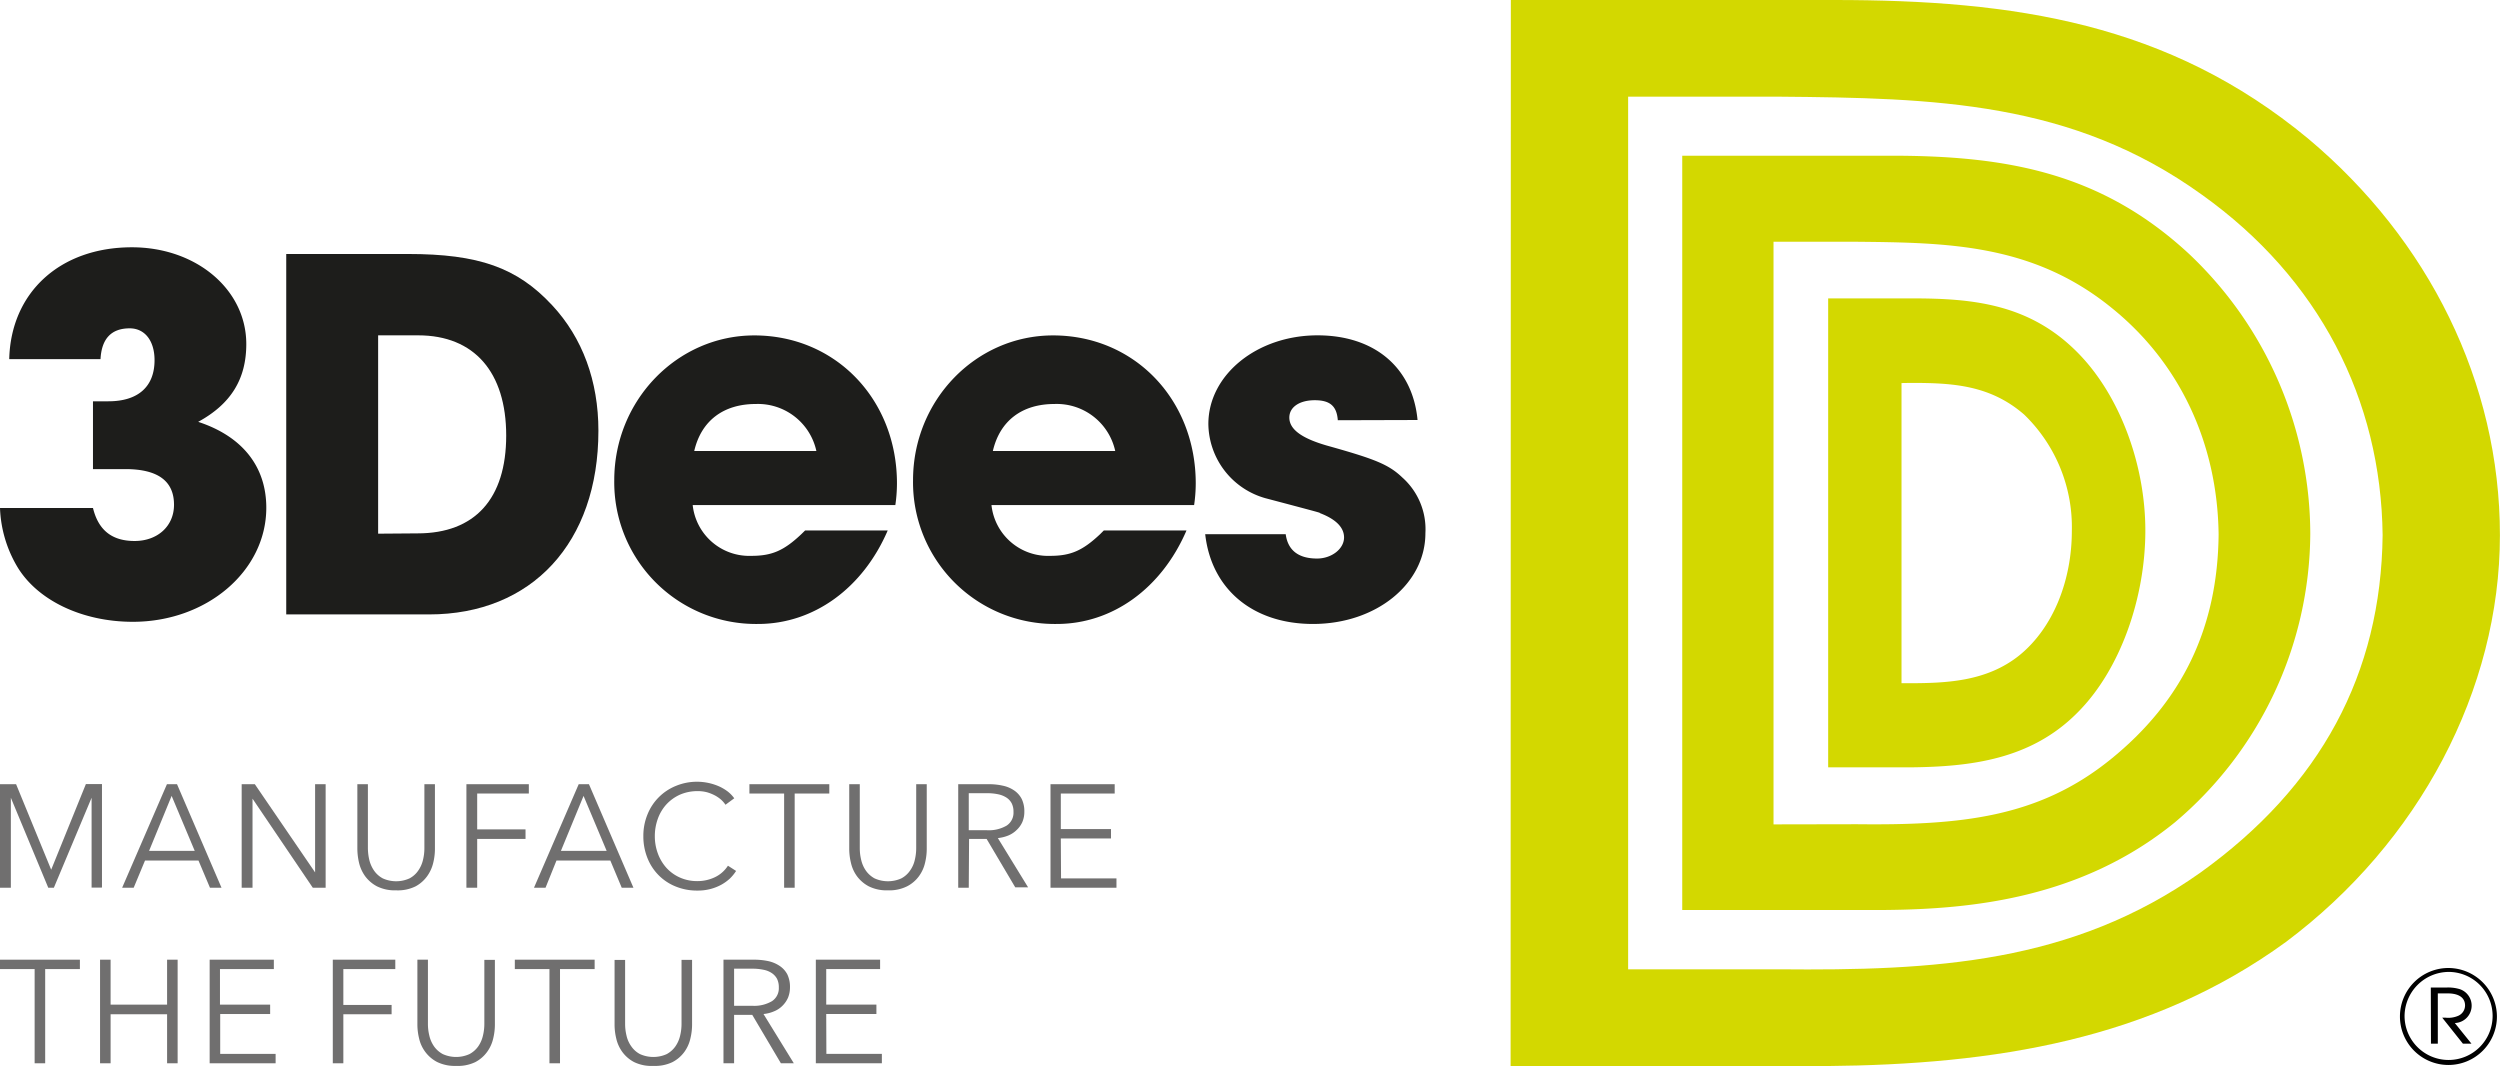 <svg xmlns="http://www.w3.org/2000/svg" viewBox="0 0 324.82 138.5"><defs><style>.cls-1{fill:#706f6f;}.cls-2{fill:#d3d800;}.cls-3{fill:#1d1d1b;}</style></defs><g id="Vrstva_2" data-name="Vrstva 2"><g id="Vrstva_1-2" data-name="Vrstva 1"><path class="cls-1" d="M6.65,113h0l4.51-11.13h2.09v13.45H11.9V103.65h0L7,115.34H6.27L1.41,103.65h0v11.69H0V101.89H2.09Z"/><path class="cls-1" d="M17.37,115.34h-1.5l5.82-13.45H23l5.78,13.45H27.28l-1.49-3.53H18.84Zm2-4.79h5.93l-3-7.14Z"/><path class="cls-1" d="M40.94,113.35h0V101.89h1.37v13.45H40.64l-7.83-11.57h0v11.57H31.4V101.89h1.71Z"/><path class="cls-1" d="M51.47,115.68a5.23,5.23,0,0,1-2.49-.52,4.54,4.54,0,0,1-1.54-1.32,4.9,4.9,0,0,1-.79-1.74,8.24,8.24,0,0,1-.22-1.78v-8.43H47.8v8.28a6.92,6.92,0,0,0,.19,1.59,4.17,4.17,0,0,0,.62,1.37,3.24,3.24,0,0,0,1.13,1,4.23,4.23,0,0,0,3.46,0,3.15,3.15,0,0,0,1.13-1,4,4,0,0,0,.62-1.37,6.41,6.41,0,0,0,.19-1.59v-8.28h1.37v8.43a7.66,7.66,0,0,1-.22,1.78,4.9,4.9,0,0,1-.79,1.74A4.48,4.48,0,0,1,54,115.16,5.21,5.21,0,0,1,51.47,115.68Z"/><path class="cls-1" d="M62,115.34H60.6V101.89h8.11v1.21H62v4.66h6.28V109H62Z"/><path class="cls-1" d="M70.88,115.34h-1.5l5.81-13.45h1.33l5.78,13.45H80.78l-1.48-3.53h-7Zm2-4.79h5.94l-3-7.14Z"/><path class="cls-1" d="M95.64,113.16a5.63,5.63,0,0,1-.82,1,5.8,5.8,0,0,1-1.12.8,6.27,6.27,0,0,1-1.41.55,6.35,6.35,0,0,1-1.68.2,7.26,7.26,0,0,1-2.82-.53,6.52,6.52,0,0,1-2.22-1.47,6.62,6.62,0,0,1-1.45-2.23,7.52,7.52,0,0,1-.53-2.84,7.28,7.28,0,0,1,.54-2.83,6.66,6.66,0,0,1,3.69-3.7,7.15,7.15,0,0,1,2.79-.54,7.16,7.16,0,0,1,2.79.59,5.79,5.79,0,0,1,1.14.67,4.25,4.25,0,0,1,.86.89l-1.14.84a3.6,3.6,0,0,0-.56-.65,4.33,4.33,0,0,0-.83-.57,5.35,5.35,0,0,0-1-.4,4.59,4.59,0,0,0-1.2-.15,5.67,5.67,0,0,0-2.35.47,5.44,5.44,0,0,0-1.76,1.28,5.57,5.57,0,0,0-1.1,1.87,6.65,6.65,0,0,0-.38,2.23,6.44,6.44,0,0,0,.39,2.24,5.76,5.76,0,0,0,1.11,1.87A5.27,5.27,0,0,0,88.3,114a5.45,5.45,0,0,0,2.33.48,5.22,5.22,0,0,0,2.2-.48,4.1,4.1,0,0,0,1.75-1.52Z"/><path class="cls-1" d="M103.25,115.34h-1.37V103.1H97.37v-1.21h10.38v1.21h-4.5Z"/><path class="cls-1" d="M115.37,115.68a5.23,5.23,0,0,1-2.49-.52,4.54,4.54,0,0,1-1.54-1.32,4.71,4.71,0,0,1-.78-1.74,7.66,7.66,0,0,1-.22-1.78v-8.43h1.37v8.28a6.41,6.41,0,0,0,.19,1.59,4,4,0,0,0,.61,1.37,3.33,3.33,0,0,0,1.13,1,4.23,4.23,0,0,0,3.46,0,3.15,3.15,0,0,0,1.13-1,3.8,3.8,0,0,0,.62-1.37,6.41,6.41,0,0,0,.19-1.59v-8.28h1.37v8.43a7.66,7.66,0,0,1-.22,1.78,4.73,4.73,0,0,1-.79,1.74,4.39,4.39,0,0,1-1.55,1.32A5.18,5.18,0,0,1,115.37,115.68Z"/><path class="cls-1" d="M125.87,115.34H124.5V101.89h3.95a8.1,8.1,0,0,1,1.83.19,4.07,4.07,0,0,1,1.47.61,3,3,0,0,1,1,1.12,3.66,3.66,0,0,1,.34,1.67,3.32,3.32,0,0,1-.27,1.35,3.17,3.17,0,0,1-.72,1,3.4,3.4,0,0,1-1.08.72,5,5,0,0,1-1.37.34l3.93,6.4h-1.67l-3.72-6.29h-2.28Zm0-7.47h2.37a4.58,4.58,0,0,0,2.55-.6,2,2,0,0,0,.89-1.79,2.35,2.35,0,0,0-.24-1.12,2,2,0,0,0-.69-.74,3.18,3.18,0,0,0-1.06-.42,6.61,6.61,0,0,0-1.39-.14h-2.43Z"/><path class="cls-1" d="M137.86,114.13h7.2v1.21h-8.57V101.89h8.34v1.21h-7v4.62h6.52v1.22h-6.52Z"/><path class="cls-1" d="M5.87,138.15H4.5V125.91H0v-1.22H10.38v1.22H5.87Z"/><path class="cls-1" d="M13,124.69h1.37v5.84h7.34v-5.84h1.37v13.46H21.71v-6.37H14.37v6.37H13Z"/><path class="cls-1" d="M28.61,136.93h7.2v1.22H27.24V124.69h8.34v1.22h-7v4.62h6.52v1.22H28.61Z"/><path class="cls-1" d="M44.61,138.15H43.24V124.69h8.12v1.22H44.61v4.66h6.27v1.21H44.61Z"/><path class="cls-1" d="M59.26,138.49a5.23,5.23,0,0,1-2.49-.52,4.5,4.5,0,0,1-1.53-1.32,4.58,4.58,0,0,1-.79-1.74,7.66,7.66,0,0,1-.22-1.78v-8.44H55.6V133a6.41,6.41,0,0,0,.19,1.59,4,4,0,0,0,.61,1.37,3.28,3.28,0,0,0,1.14,1,4.21,4.21,0,0,0,3.45,0,3.28,3.28,0,0,0,1.14-1,4,4,0,0,0,.61-1.37,6.41,6.41,0,0,0,.19-1.59v-8.29H64.3v8.44a7.66,7.66,0,0,1-.22,1.78,4.73,4.73,0,0,1-.79,1.74A4.44,4.44,0,0,1,61.75,138,5.25,5.25,0,0,1,59.26,138.49Z"/><path class="cls-1" d="M72.76,138.15H71.39V125.91h-4.5v-1.22H77.26v1.22h-4.5Z"/><path class="cls-1" d="M84.89,138.49A5.17,5.17,0,0,1,82.4,138a4.44,4.44,0,0,1-1.54-1.32,4.73,4.73,0,0,1-.79-1.74,7.66,7.66,0,0,1-.22-1.78v-8.44h1.37V133a6.41,6.41,0,0,0,.19,1.59,3.8,3.8,0,0,0,.62,1.37,3.15,3.15,0,0,0,1.13,1,4.23,4.23,0,0,0,3.46,0,3.33,3.33,0,0,0,1.13-1,4,4,0,0,0,.61-1.37,6.41,6.41,0,0,0,.19-1.59v-8.29h1.37v8.44a7.66,7.66,0,0,1-.22,1.78,4.71,4.71,0,0,1-.78,1.74A4.48,4.48,0,0,1,87.37,138,5.24,5.24,0,0,1,84.89,138.49Z"/><path class="cls-1" d="M95.38,138.15H94V124.69H98a8.88,8.88,0,0,1,1.84.19,4.29,4.29,0,0,1,1.46.62,3,3,0,0,1,1,1.11,3.73,3.73,0,0,1,.34,1.68,3.49,3.49,0,0,1-.26,1.35,3.36,3.36,0,0,1-.73,1.05,3.22,3.22,0,0,1-1.08.71,4.6,4.6,0,0,1-1.37.35l3.94,6.4h-1.68l-3.72-6.29H95.38Zm0-7.47h2.37a4.53,4.53,0,0,0,2.55-.6,2,2,0,0,0,.89-1.79,2.42,2.42,0,0,0-.24-1.13,2.13,2.13,0,0,0-.69-.74A2.9,2.9,0,0,0,99.2,126a6.61,6.61,0,0,0-1.39-.14H95.38Z"/><path class="cls-1" d="M107.37,136.93h7.21v1.22H106V124.69h8.35v1.22h-7v4.62h6.52v1.22h-6.52Z"/><path class="cls-2" d="M196.3,0h42c23.48,0,43.46,3,61.58,18,15.66,13.12,24.93,31.68,24.93,51.54,0,20.06-10.51,39.92-27.81,52.85-17.51,12.75-37.9,15.93-59.73,16.12h-41Zm15.24,12.56V125.94H231.1c20.19.19,38.1-.75,54.79-12.56,15.65-11.24,23.48-25.86,23.68-43.85-.2-17.61-8.24-33.36-23.48-44.23-16.89-12.18-34.8-12.56-55-12.74Z"/><path class="cls-2" d="M284.43,33C273,22.4,260.69,20.23,245.68,20.23H218.57v98h26.49c11.1-.11,25.4-1.5,37.55-11.41a49.42,49.42,0,0,0,17.56-37.42A50.18,50.18,0,0,0,284.43,33m-54,74.11V31.41h10.77c11.73.12,22.82.24,33.06,8.51,8.89,7.11,13.85,17.6,14,29.51-.12,12.16-4.73,21.74-14.09,29.28s-19.42,8.53-32.93,8.38Z"/><path class="cls-2" d="M237.53,38.77h11c7.87,0,15.17.75,21.37,7,5.57,5.6,8.84,14.68,8.84,23.17,0,8.66-3.21,18.07-8.84,23.67-6.06,6.11-13.92,7-21.58,7.09H237.53Zm9.53,11v39h.7c5,0,10.3-.16,14.62-3.63,4.45-3.62,6.81-9.81,6.81-16.16A20.33,20.33,0,0,0,263,53.87c-4.46-3.88-9.39-4.12-14.76-4.12Z"/><path class="cls-3" d="M12.08,66c.7,2.88,2.46,4.29,5.41,4.29s5.12-1.9,5.12-4.71q0-4.63-6.32-4.63H12.08V52.14h2c3.86,0,6-1.9,6-5.34,0-2.52-1.26-4.14-3.23-4.14-2.38,0-3.65,1.34-3.79,4H1.2C1.41,38,7.79,32.13,17.14,32.13,25.49,32.13,32,37.61,32,44.7c0,4.56-2,7.79-6.25,10.11,5.76,1.89,8.85,5.83,8.85,11.16,0,8.22-7.73,14.82-17.34,14.82-6.61,0-12.5-2.81-15.1-7.3A16.08,16.08,0,0,1,0,66Z"/><path class="cls-3" d="M37.19,33H53c9.2,0,14.19,1.76,18.75,6.67,3.93,4.22,6,9.83,6,16.29,0,14.54-8.64,23.87-22,23.87H37.19Zm17.07,36.3c7.44,0,11.51-4.49,11.51-12.71S61.63,43.57,54.33,43.57h-5.2V69.34Z"/><path class="cls-3" d="M115.34,68.92c-3.23,7.51-9.62,12.15-16.85,12.15A18.41,18.41,0,0,1,79.81,62.39C79.81,52,88,43.58,98,43.58c10.54,0,18.54,8.28,18.54,19.23a19.6,19.6,0,0,1-.21,2.81H90a7.39,7.39,0,0,0,7.65,6.6c2.67,0,4.22-.7,6.46-2.81l.5-.49ZM106.07,58.6a7.77,7.77,0,0,0-7.87-6.11c-4.21,0-7.09,2.18-8,6.11Z"/><path class="cls-3" d="M154.16,68.92c-3.23,7.51-9.61,12.15-16.85,12.15a18.41,18.41,0,0,1-18.68-18.68c0-10.39,8.15-18.81,18.19-18.81,10.53,0,18.54,8.28,18.54,19.23a19.6,19.6,0,0,1-.21,2.81H128.82a7.39,7.39,0,0,0,7.65,6.6c2.67,0,4.21-.7,6.46-2.81l.49-.49ZM144.9,58.6A7.78,7.78,0,0,0,137,52.49c-4.21,0-7.09,2.18-8,6.11Z"/><path class="cls-3" d="M173.82,54.6c-.14-1.83-1-2.6-3-2.6s-3.3.91-3.3,2.25c0,1.61,1.76,2.81,5.41,3.79,5.69,1.61,7.51,2.31,9.27,4a9,9,0,0,1,3,7.23c0,6.6-6.4,11.8-14.61,11.8-7.79,0-13.2-4.5-14-11.66h10.46c.28,2.11,1.68,3.16,4.07,3.16,1.9,0,3.51-1.26,3.51-2.74,0-1.26-1-2.31-2.95-3.09-.77-.28,1.69.36-7.23-2A10.14,10.14,0,0,1,157,55.09c0-6.39,6.32-11.52,14.18-11.52,7.45,0,12.36,4.22,13,11Z"/><path d="M324.42,132.13a6.3,6.3,0,1,1-6.31-6.36,6.33,6.33,0,0,1,6.31,6.36m-12-.11a5.72,5.72,0,1,0,5.7-5.74,5.77,5.77,0,0,0-5.7,5.74m3.41-3.71h2a5.19,5.19,0,0,1,1.77.21,2.26,2.26,0,0,1-.65,4.4l2.16,2.68H320l-2.69-3.38h.4a3.23,3.23,0,0,0,1.73-.26,1.48,1.48,0,0,0,.84-1.32c0-1-.79-1.57-2.26-1.57h-1.28v6.53h-.89Z"/></g></g></svg>